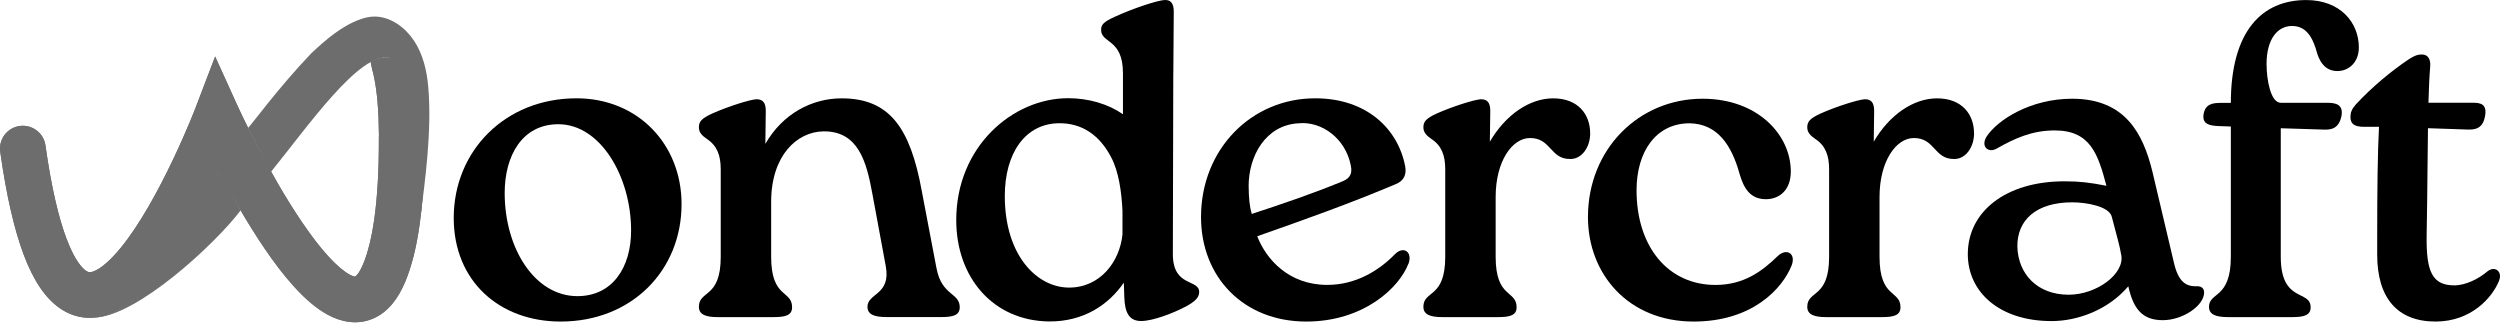 <svg width="171" height="23" viewBox="0 0 171 23" fill="none" xmlns="http://www.w3.org/2000/svg">
<path d="M16.461 14.389L14.949 11.616C10.706 20.298 8.386 21.429 6.482 21.719C9.342 21.648 14.704 16.715 16.461 14.389Z" fill="#6D6D6D"/>
<path d="M18.521 11.77L17.642 10.086L16.964 8.752C17.209 8.525 18.999 6.048 21.288 3.649C22.259 2.739 23.346 1.789 24.615 1.331C24.951 1.209 25.315 1.121 25.677 1.132C26.784 1.166 27.76 1.923 28.341 2.818C28.933 3.728 29.192 4.826 29.288 5.895C29.57 8.98 29.027 12.639 28.796 14.581C28.779 13.04 28.895 11.502 28.958 9.961C29.004 8.832 28.995 7.683 28.711 6.583C28.568 6.028 28.375 5.477 28.059 4.996C27.717 4.473 27.279 4.109 26.661 3.961C24.623 3.478 21.04 8.679 18.521 11.77Z" fill="#6D6D6D"/>
<path d="M29.024 8.627C28.99 7.856 28.899 7.083 28.682 6.341C28.4 5.377 27.882 4.197 26.787 3.97C26.3 3.867 25.791 3.986 25.361 4.223C25.327 4.243 25.554 5.13 25.571 5.207C25.694 5.787 25.771 6.372 25.822 6.963C25.887 7.728 25.913 8.502 25.919 9.273C25.916 9.315 25.913 9.358 25.913 9.401C25.933 13.859 25.472 16.549 24.84 18.064C24.558 18.738 24.33 18.895 24.293 18.917C24.253 18.917 24.14 18.903 23.912 18.781C23.528 18.573 23.03 18.161 22.441 17.515C21.866 16.884 21.271 16.1 20.679 15.229C19.492 13.492 18.39 11.505 17.574 9.935C17.169 9.153 16.839 8.485 16.612 8.01C16.497 7.774 16.41 7.586 16.35 7.458C16.321 7.396 16.299 7.347 16.285 7.314L16.267 7.279L16.261 7.268L14.716 3.862L13.381 7.359V7.362L13.375 7.373C13.373 7.385 13.364 7.401 13.356 7.424C13.338 7.47 13.31 7.538 13.276 7.626C13.204 7.802 13.099 8.064 12.966 8.385C12.695 9.034 12.302 9.932 11.824 10.938C10.851 12.983 9.573 15.349 8.247 16.964C7.575 17.783 6.994 18.278 6.547 18.497C6.183 18.676 6.041 18.625 5.896 18.53C5.614 18.349 5.104 17.794 4.555 16.341C4.02 14.928 3.519 12.861 3.109 9.946C2.99 9.093 2.198 8.499 1.344 8.618C0.49 8.738 -0.104 9.528 0.015 10.381C0.442 13.41 0.983 15.73 1.632 17.447C2.267 19.122 3.081 20.433 4.202 21.155C5.457 21.965 6.795 21.854 7.919 21.303C8.961 20.794 9.883 19.895 10.663 18.946C12.24 17.027 13.652 14.374 14.648 12.281C14.75 12.065 14.85 11.854 14.944 11.65C15.772 13.228 16.879 15.21 18.092 16.989C18.732 17.933 19.421 18.846 20.127 19.619C20.818 20.381 21.595 21.087 22.429 21.533C23.275 21.988 24.37 22.272 25.489 21.803C26.562 21.357 27.256 20.379 27.72 19.267C28.58 17.211 29.038 14.109 29.038 9.696C29.041 9.341 29.038 8.983 29.024 8.627Z" fill="#6D6D6D"/>
<path d="M29.024 8.627C28.99 7.856 28.899 7.083 28.682 6.341C28.4 5.377 27.882 4.197 26.787 3.97C26.3 3.867 25.791 3.986 25.361 4.223C25.327 4.243 25.554 5.13 25.571 5.207C25.694 5.787 25.771 6.372 25.822 6.963C25.887 7.728 25.913 8.502 25.919 9.273C25.916 9.315 25.913 9.358 25.913 9.401C25.933 13.859 25.472 16.549 24.84 18.064C24.558 18.738 24.33 18.895 24.293 18.917C24.253 18.917 24.14 18.903 23.912 18.781C23.528 18.573 23.03 18.161 22.441 17.515C21.866 16.884 21.271 16.1 20.679 15.229C19.492 13.492 18.39 11.505 17.574 9.935C17.169 9.153 16.839 8.485 16.612 8.01C16.497 7.774 16.41 7.586 16.35 7.458C16.321 7.396 16.299 7.347 16.285 7.314L16.267 7.279L16.261 7.268L14.716 3.862L13.381 7.359V7.362L13.375 7.373C13.373 7.385 13.364 7.401 13.356 7.424C13.338 7.47 13.31 7.538 13.276 7.626C13.204 7.802 13.099 8.064 12.966 8.385C12.695 9.034 12.302 9.932 11.824 10.938C10.851 12.983 9.573 15.349 8.247 16.964C7.575 17.783 6.994 18.278 6.547 18.497C6.183 18.676 6.041 18.625 5.896 18.53C5.614 18.349 5.104 17.794 4.555 16.341C4.02 14.928 3.519 12.861 3.109 9.946C2.99 9.093 2.198 8.499 1.344 8.618C0.49 8.738 -0.104 9.528 0.015 10.381C0.442 13.41 0.983 15.73 1.632 17.447C2.267 19.122 3.081 20.433 4.202 21.155C5.457 21.965 6.795 21.854 7.919 21.303C8.961 20.794 9.883 19.895 10.663 18.946C12.24 17.027 13.652 14.374 14.648 12.281C14.75 12.065 14.85 11.854 14.944 11.65C15.772 13.228 16.879 15.21 18.092 16.989C18.732 17.933 19.421 18.846 20.127 19.619C20.818 20.381 21.595 21.087 22.429 21.533C23.275 21.988 24.37 22.272 25.489 21.803C26.562 21.357 27.256 20.379 27.72 19.267C28.58 17.211 29.038 14.109 29.038 9.696C29.041 9.341 29.038 8.983 29.024 8.627Z" fill="#6D6D6D"/>
<path d="M31.035 14.908C31.035 10.326 34.549 6.724 39.434 6.724C43.632 6.724 46.619 9.871 46.619 13.961C46.619 18.511 43.196 21.994 38.347 21.994C34.178 21.994 31.035 19.244 31.035 14.908ZM43.167 15.764C43.167 12.1 41.082 8.497 38.192 8.497C35.704 8.497 34.52 10.666 34.52 13.202C34.52 16.989 36.572 20.256 39.495 20.256C41.889 20.256 43.167 18.301 43.167 15.768V15.764Z" fill="black"/>
<path d="M64.059 18.359C64.423 20.252 65.646 20.007 65.646 21.015C65.646 21.564 65.188 21.687 64.394 21.687H60.645C59.852 21.687 59.335 21.535 59.335 20.986C59.335 20.039 60.952 20.191 60.587 18.207L59.671 13.26C59.274 11.092 58.725 8.953 56.316 8.985C54.515 9.014 52.747 10.633 52.747 13.809V17.567C52.747 20.436 54.179 19.826 54.179 21.018C54.179 21.567 53.721 21.69 52.928 21.69H49.085C48.323 21.69 47.804 21.538 47.804 20.989C47.804 19.829 49.298 20.439 49.298 17.57V11.583C49.298 10.636 49.053 9.964 48.352 9.505C48.046 9.292 47.804 9.079 47.804 8.71C47.804 8.313 47.988 8.1 48.717 7.764C49.814 7.276 51.279 6.817 51.737 6.788C52.163 6.788 52.379 7.001 52.379 7.583L52.35 9.842C53.541 7.764 55.551 6.727 57.564 6.727C60.826 6.727 62.259 8.71 63.052 13.079L64.059 18.362V18.359Z" fill="black"/>
<path d="M80.253 4.981L80.223 17.38C80.223 19.671 82.024 19.06 82.024 19.974C82.024 20.339 81.75 20.617 81.14 20.95C80.285 21.409 78.853 21.958 78.059 21.958C77.265 21.958 76.93 21.438 76.901 20.278L76.871 19.331C75.865 20.798 74.158 22.019 71.719 21.987C67.937 21.926 65.407 18.995 65.407 15.053C65.407 10.016 69.279 6.717 73.061 6.717C74.465 6.717 75.806 7.114 76.81 7.815V5.004C76.81 2.623 75.316 2.988 75.316 2.041C75.316 1.676 75.5 1.492 76.233 1.156C77.54 0.555 79.156 0.035 79.643 0.002C80.069 -0.027 80.285 0.215 80.285 0.797L80.256 4.981H80.253ZM76.777 16.035V14.416C76.716 13.163 76.532 11.728 75.984 10.72C75.19 9.224 74.003 8.429 72.477 8.429C70.128 8.429 68.728 10.474 68.728 13.408C68.728 17.502 70.954 19.671 73.119 19.671C75.284 19.671 76.594 17.867 76.777 16.035Z" fill="black"/>
<path d="M96.328 18.055C95.718 19.645 93.308 21.994 89.346 21.994C85.045 21.994 82.15 18.941 82.15 14.847C82.15 10.203 85.596 6.724 89.958 6.724C93.466 6.724 95.631 8.801 96.118 11.396C96.208 11.916 96.057 12.372 95.418 12.617C92.217 13.961 89.38 14.97 85.996 16.159C86.606 17.745 88.161 19.487 90.785 19.487C92.737 19.487 94.32 18.511 95.421 17.38C96.001 16.799 96.64 17.228 96.338 18.052L96.328 18.055ZM85.409 12.74C85.409 13.474 85.47 14.146 85.622 14.633C87.758 13.932 89.829 13.228 91.753 12.433C92.239 12.249 92.546 11.974 92.391 11.302C92.026 9.47 90.41 8.278 88.823 8.433C86.567 8.556 85.406 10.662 85.406 12.74H85.409Z" fill="black"/>
<path d="M108.769 9.105C108.769 10.081 108.188 10.875 107.427 10.875C106.023 10.905 106.117 9.441 104.652 9.441C103.432 9.441 102.303 11.027 102.303 13.473V17.567C102.303 20.436 103.736 19.826 103.736 21.018C103.736 21.567 103.278 21.69 102.484 21.69H98.641C97.879 21.69 97.36 21.538 97.36 20.989C97.36 19.829 98.854 20.44 98.854 17.57V11.583C98.854 10.636 98.609 9.964 97.909 9.505C97.602 9.292 97.36 9.079 97.36 8.711C97.36 8.313 97.544 8.1 98.273 7.764C99.37 7.276 100.835 6.817 101.293 6.788C101.72 6.788 101.935 7.001 101.935 7.583L101.906 9.69C102.974 7.857 104.62 6.727 106.236 6.727C107.943 6.727 108.766 7.825 108.766 9.108L108.769 9.105Z" fill="black"/>
<path d="M108.616 14.847C108.616 10.204 112.092 6.753 116.453 6.753C120.236 6.753 122.491 9.228 122.491 11.732C122.491 12.986 121.73 13.625 120.784 13.625C119.687 13.625 119.258 12.831 118.984 11.884C118.435 9.9 117.457 8.465 115.569 8.433C113.282 8.433 111.94 10.355 111.94 13.015C111.94 16.892 114.105 19.49 117.338 19.49C119.29 19.49 120.539 18.543 121.607 17.506C122.187 16.957 122.859 17.322 122.552 18.146C121.91 19.765 119.839 21.994 115.844 21.994C111.362 21.994 108.616 18.727 108.616 14.847Z" fill="black"/>
<path d="M135.027 9.105C135.027 10.081 134.445 10.875 133.684 10.875C132.281 10.905 132.374 9.441 130.91 9.441C129.69 9.441 128.56 11.027 128.56 13.473V17.567C128.56 20.436 129.993 19.826 129.993 21.018C129.993 21.567 129.535 21.69 128.741 21.69H124.899C124.137 21.69 123.617 21.538 123.617 20.989C123.617 19.829 125.111 20.439 125.111 17.57V11.583C125.111 10.636 124.866 9.964 124.166 9.505C123.86 9.292 123.617 9.079 123.617 8.71C123.617 8.313 123.801 8.1 124.531 7.764C125.627 7.276 127.093 6.817 127.551 6.788C127.977 6.788 128.192 7.001 128.192 7.583L128.164 9.69C129.232 7.857 130.877 6.727 132.494 6.727C134.2 6.727 135.023 7.825 135.023 9.108L135.027 9.105Z" fill="black"/>
<path d="M150.762 20.007C150.762 20.892 149.33 21.9 147.927 21.9C146.523 21.9 145.912 21.106 145.577 19.581C144.206 21.199 142.103 21.962 140.331 21.962C136.762 21.962 134.598 19.978 134.598 17.38C134.598 14.479 137.188 12.401 141.216 12.401C142.251 12.401 142.984 12.491 144.08 12.708C143.503 10.539 142.984 8.921 140.543 8.921C138.989 8.921 137.798 9.47 136.611 10.142C136.03 10.507 135.453 10.052 135.878 9.347C136.64 8.187 138.898 6.753 141.735 6.753C145.365 6.753 146.584 9.134 147.223 11.732L148.688 17.933C148.995 19.306 149.543 19.581 150.181 19.581C150.517 19.552 150.762 19.671 150.762 20.007ZM145.091 17.441C145 16.831 144.755 16.036 144.451 14.847C144.3 14.114 142.712 13.839 141.738 13.839C139.298 13.839 137.957 15.031 137.988 16.892C138.05 18.756 139.36 20.159 141.496 20.159C143.416 20.159 145.339 18.724 145.094 17.441H145.091Z" fill="black"/>
<path d="M155.034 4.404C155.034 5.441 155.308 7.031 156.009 7.031H159.18C159.729 7.031 160.309 7.121 160.155 7.945C159.971 8.801 159.455 8.892 158.903 8.863L156.005 8.772V17.568C156.005 20.744 158.048 19.797 158.048 21.018C158.048 21.568 157.59 21.69 156.796 21.69H152.405C151.611 21.69 151.095 21.539 151.095 20.989C151.095 19.952 152.589 20.469 152.589 17.571V8.653L151.733 8.623C151.153 8.594 150.604 8.501 150.727 7.8C150.849 7.127 151.307 7.037 151.917 7.037H152.589C152.595 2.113 154.727 0.003 157.747 0.003C160.064 0.003 161.345 1.531 161.345 3.241C161.345 4.278 160.645 4.86 159.881 4.86C159.116 4.86 158.722 4.339 158.509 3.699C158.202 2.539 157.747 1.777 156.77 1.777C155.854 1.777 155.031 2.572 155.031 4.404H155.034Z" fill="black"/>
<path d="M170.955 19.154C170.496 20.346 169.034 21.994 166.595 21.994C163.972 21.994 162.6 20.375 162.6 17.412V16.159C162.6 13.012 162.63 10.417 162.723 8.675H161.716C161.016 8.675 160.771 8.462 160.771 8.003C160.771 7.696 160.862 7.454 161.136 7.147C162.265 5.926 163.575 4.856 164.704 4.093C165.252 3.728 165.466 3.728 165.678 3.728C166.076 3.728 166.26 4.064 166.227 4.523C166.166 5.256 166.137 6.019 166.105 7.027H169.154C169.673 7.027 170.128 7.118 169.977 7.942C169.824 8.798 169.305 8.889 168.725 8.859L166.073 8.769C166.043 10.449 166.043 12.74 165.982 16.159C165.953 18.54 166.347 19.519 167.872 19.519C168.666 19.519 169.55 19.06 170.128 18.572C170.648 18.145 171.164 18.572 170.951 19.154H170.955Z" fill="black"/>
</svg>
